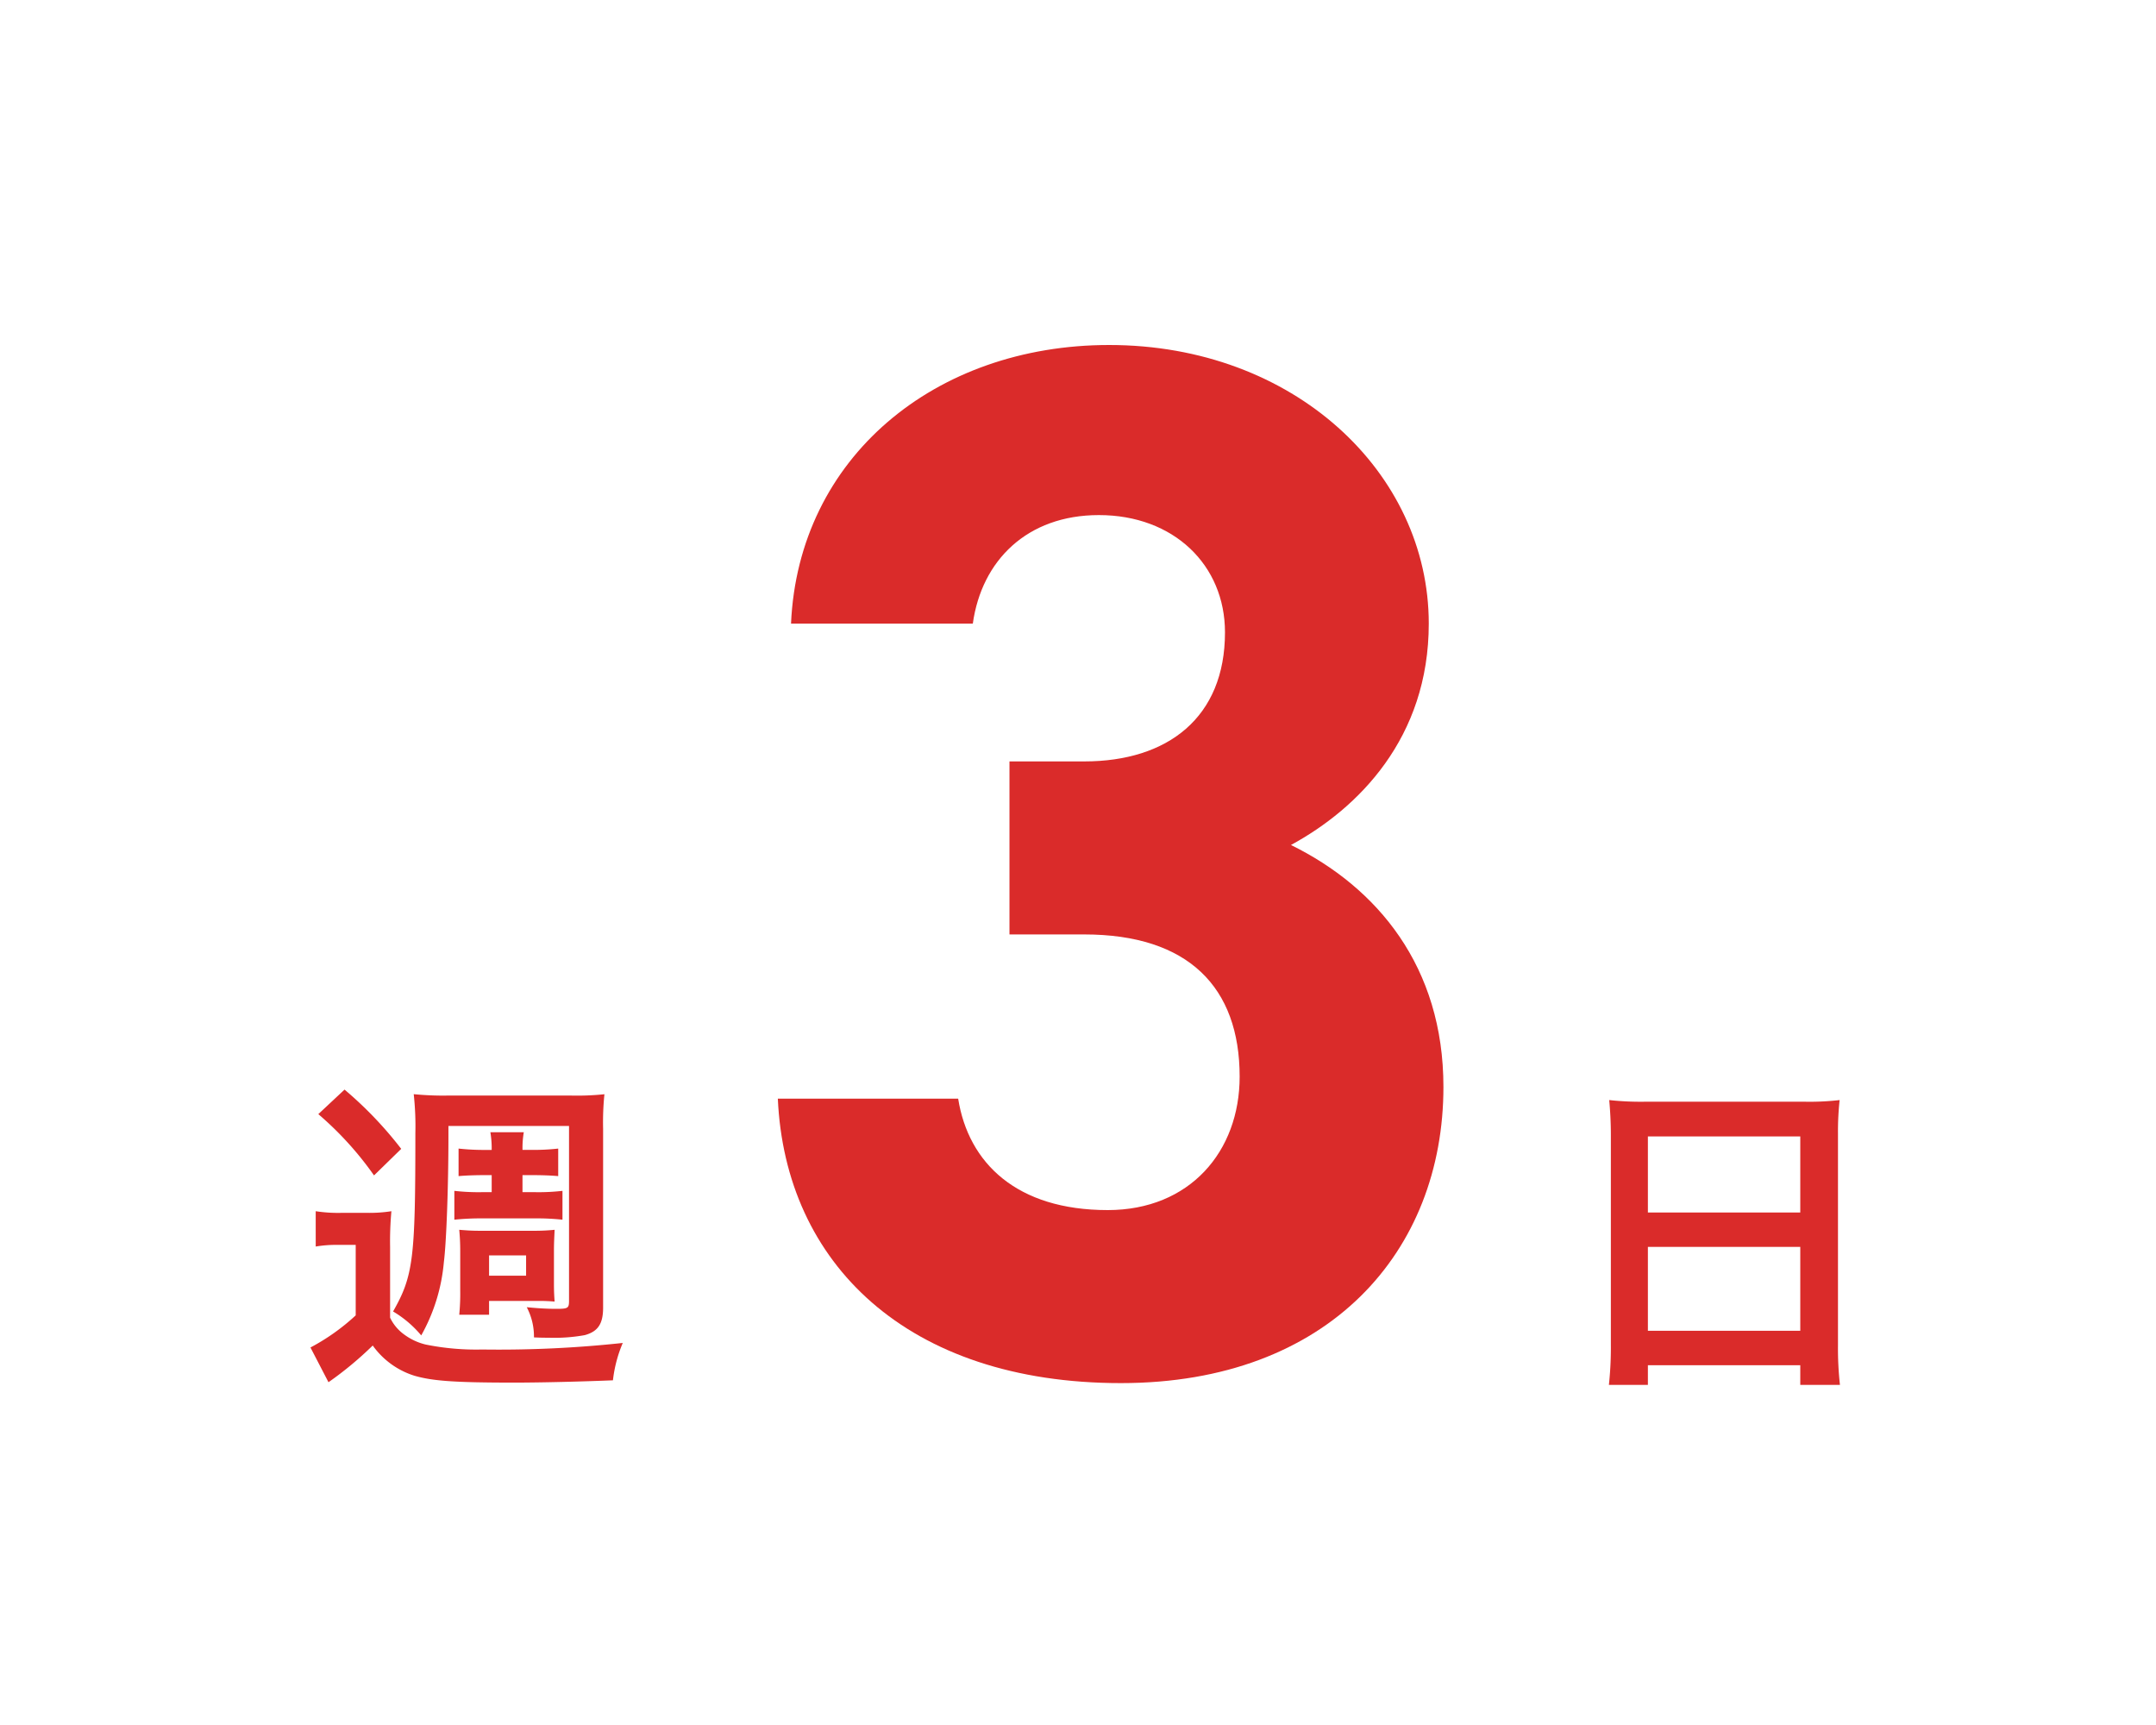 <svg xmlns="http://www.w3.org/2000/svg" width="250" height="200" viewBox="0 0 250 200"><g transform="translate(-1010 -4672)"><rect width="250" height="200" transform="translate(1010 4672)" fill="none"/><g transform="translate(4.974 407.83)"><path d="M-12.92-50.49h8.67c12.07,0,18.02,6.12,18.02,16.49,0,8.67-5.78,15.47-15.3,15.47-10.54,0-16.15-5.44-17.34-12.92H-39.78C-38.93-12.41-24.82,1.53,0,1.53c24.14,0,37.4-15.3,37.4-34.34,0-13.94-7.65-23.12-17.68-28.05C27.54-65.11,35.7-73.27,35.7-86.53c0-17.51-15.64-32.3-37.06-32.3-20.23,0-36.04,13.09-36.89,32.3h21.08c1.02-7.31,6.29-12.58,14.62-12.58,8.67,0,14.62,5.78,14.62,13.6,0,9.86-6.63,14.96-16.32,14.96h-8.67Z" transform="translate(1135 4423)" fill="#da2b2a" stroke="rgba(0,0,0,0)" stroke-width="1"/><path d="M3.04-19.608h-1.1a24.749,24.749,0,0,1-3.23-.152v3.344a29.69,29.69,0,0,1,3.23-.152H8.056a27.667,27.667,0,0,1,3.192.152V-19.76a24.113,24.113,0,0,1-3.192.152H6.612v-1.976H7.6c1.292,0,2.28.038,3.154.114v-3.192A25.759,25.759,0,0,1,7.6-24.51H6.612v-.3a10.672,10.672,0,0,1,.152-1.748H2.888a11.442,11.442,0,0,1,.152,1.71v.342H2.394A26.828,26.828,0,0,1-.8-24.662v3.192c.874-.076,1.9-.114,3.192-.114H3.04Zm8.968-7.676V-7.03c0,.874-.114.95-1.482.95-1.14,0-2.28-.076-3.42-.19a7.305,7.305,0,0,1,.836,3.5c.836.038,1.178.038,1.71.038a19.911,19.911,0,0,0,4.18-.3c1.52-.418,2.128-1.292,2.128-3.192v-20.71a32.211,32.211,0,0,1,.152-4.028,30.777,30.777,0,0,1-3.952.152H-1.976A34.239,34.239,0,0,1-6-30.97a34.068,34.068,0,0,1,.19,4.522c0,14.554-.228,16.53-2.584,20.672A12.674,12.674,0,0,1-5.13-3a21.092,21.092,0,0,0,2.622-8.474c.3-2.356.532-8.854.532-14.63v-1.178ZM2.736-5.4v-1.6H8.588c.646,0,1.254.038,1.748.076-.038-.57-.076-1.064-.076-2.014v-3.914c0-.912.038-1.444.076-2.394a22.241,22.241,0,0,1-2.356.114H1.634c-.836,0-1.482-.038-2.356-.114.076.836.114,1.558.114,2.47v4.56A25.119,25.119,0,0,1-.722-5.4Zm0-6.878H7.03v2.356H2.736Zm-19.8-16.378a38.331,38.331,0,0,1,6.46,7.106l3.154-3.078A44.594,44.594,0,0,0-14.022-31.5Zm-.3,15.352a14.008,14.008,0,0,1,2.584-.19h2.052v8.17A24.722,24.722,0,0,1-17.974-1.6l2.09,4.028a40.663,40.663,0,0,0,5.13-4.256,9.383,9.383,0,0,0,4.826,3.5c2.09.608,4.636.8,11.552.8,3.116,0,7.752-.114,11.476-.266a15.44,15.44,0,0,1,1.14-4.332,133.676,133.676,0,0,1-16.3.76A29.422,29.422,0,0,1-4.6-1.938a6.83,6.83,0,0,1-2.47-1.14A5.142,5.142,0,0,1-8.74-5.054v-8.208A38.287,38.287,0,0,1-8.588-17.4a16.468,16.468,0,0,1-2.888.19h-2.85a17,17,0,0,1-3.04-.19Z" transform="translate(1059 4422)" fill="#da2b2a"/><path d="M-13.186-1.862a39.858,39.858,0,0,1-.228,4.6h4.522V.456H8.778v2.28h4.6a38.5,38.5,0,0,1-.228-4.6V-26.41a34.335,34.335,0,0,1,.19-3.876,30.577,30.577,0,0,1-4.1.19H-9.158a33.546,33.546,0,0,1-4.218-.19c.114,1.254.19,2.584.19,4.066Zm4.294-24.206H8.778v8.816H-8.892Zm0,12.806H8.778v9.728H-8.892Z" transform="translate(1205 4422)" fill="#da2b2a"/></g></g></svg>